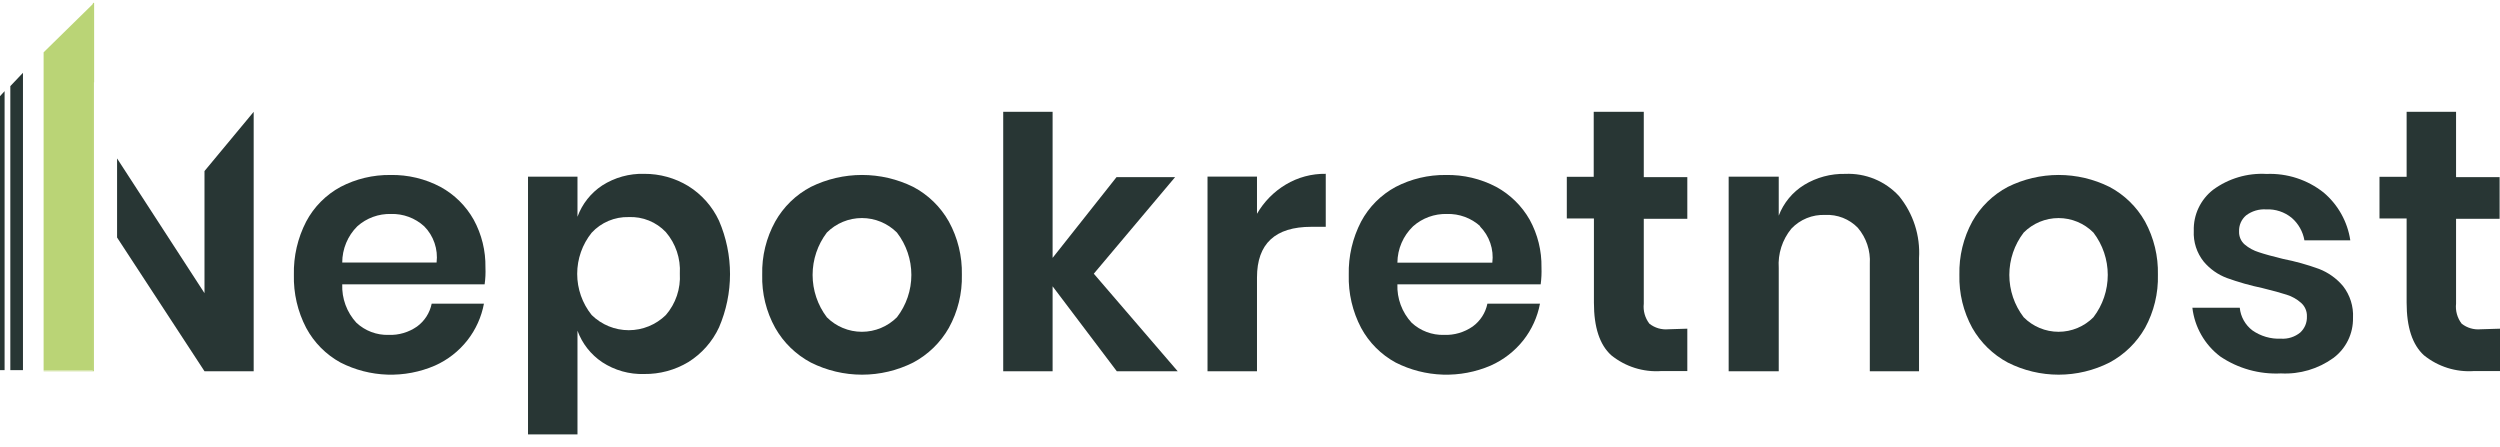 <?xml version="1.0" encoding="UTF-8"?> <svg xmlns="http://www.w3.org/2000/svg" width="123" height="22" viewBox="0 0 123 22" fill="none"><g clip-path="url(#clip0_64_958)"><path d="M23.844 13.988H16.838C16.812 14.684 17.061 15.363 17.532 15.876C17.961 16.278 18.532 16.494 19.12 16.477C19.619 16.496 20.111 16.35 20.521 16.063C20.892 15.792 21.148 15.391 21.239 14.939H23.81C23.688 15.595 23.409 16.213 22.999 16.738C22.576 17.279 22.027 17.707 21.401 17.986C20.663 18.305 19.864 18.457 19.061 18.432C18.259 18.406 17.471 18.203 16.755 17.838C16.038 17.446 15.45 16.853 15.064 16.132C14.644 15.327 14.436 14.428 14.459 13.519C14.438 12.61 14.646 11.709 15.064 10.901C15.447 10.178 16.036 9.585 16.755 9.195C17.513 8.799 18.358 8.598 19.213 8.609C20.069 8.593 20.914 8.795 21.671 9.195C22.358 9.57 22.925 10.13 23.308 10.813C23.7 11.532 23.898 12.34 23.884 13.159C23.896 13.436 23.883 13.713 23.844 13.988ZM20.87 11.133C20.424 10.727 19.839 10.51 19.238 10.527C18.629 10.511 18.036 10.727 17.581 11.133C17.345 11.366 17.158 11.644 17.031 11.951C16.904 12.257 16.838 12.586 16.838 12.918H21.48C21.519 12.593 21.485 12.264 21.379 11.955C21.274 11.646 21.1 11.365 20.87 11.133Z" fill="#283634"></path><path d="M33.866 9.155C34.524 9.565 35.049 10.158 35.376 10.862C35.733 11.69 35.917 12.583 35.917 13.485C35.917 14.387 35.733 15.279 35.376 16.107C35.049 16.811 34.524 17.404 33.866 17.814C33.21 18.208 32.457 18.411 31.693 18.401C30.961 18.424 30.24 18.22 29.627 17.819C29.069 17.445 28.643 16.902 28.412 16.27V21.371H25.978V8.691H28.412V10.665C28.642 10.034 29.068 9.495 29.627 9.126C30.243 8.732 30.962 8.532 31.693 8.553C32.459 8.548 33.211 8.756 33.866 9.155ZM29.111 11.449C28.649 12.023 28.398 12.738 28.398 13.475C28.398 14.212 28.649 14.926 29.111 15.5C29.599 15.978 30.253 16.246 30.935 16.246C31.617 16.246 32.272 15.978 32.76 15.5C33.246 14.937 33.493 14.206 33.448 13.462C33.492 12.718 33.245 11.985 32.76 11.42C32.525 11.172 32.241 10.978 31.925 10.851C31.609 10.723 31.27 10.665 30.93 10.68C30.59 10.671 30.252 10.736 29.938 10.868C29.624 11.001 29.342 11.199 29.111 11.449Z" fill="#283634"></path><path d="M44.928 9.194C45.665 9.582 46.274 10.175 46.683 10.9C47.123 11.702 47.344 12.605 47.324 13.519C47.346 14.431 47.125 15.333 46.683 16.132C46.272 16.855 45.663 17.447 44.928 17.838C44.148 18.23 43.286 18.434 42.412 18.434C41.538 18.434 40.677 18.23 39.896 17.838C39.16 17.448 38.551 16.856 38.141 16.132C37.697 15.334 37.476 14.431 37.501 13.519C37.478 12.604 37.699 11.701 38.141 10.9C38.549 10.174 39.158 9.581 39.896 9.194C40.679 8.809 41.54 8.608 42.412 8.608C43.285 8.608 44.146 8.809 44.928 9.194ZM40.68 11.443C40.226 12.042 39.98 12.774 39.98 13.526C39.98 14.278 40.226 15.009 40.68 15.609C41.137 16.067 41.758 16.324 42.405 16.324C43.052 16.324 43.672 16.067 44.13 15.609C44.59 15.012 44.839 14.28 44.839 13.526C44.839 12.772 44.59 12.04 44.13 11.443C43.672 10.985 43.052 10.728 42.405 10.728C41.758 10.728 41.137 10.985 40.68 11.443Z" fill="#283634"></path><path d="M54.946 18.265L51.788 14.086V18.265H49.358V5.502H51.788V12.688L54.932 8.716H57.814L53.815 13.466L57.942 18.265H54.946Z" fill="#283634"></path><path d="M63.26 9.08C63.854 8.724 64.535 8.541 65.227 8.552V11.159H64.519C62.736 11.159 61.844 11.99 61.844 13.653V18.265H59.41V8.69H61.844V10.518C62.186 9.926 62.674 9.43 63.26 9.08Z" fill="#283634"></path><path d="M75.802 13.988H68.752C68.726 14.684 68.977 15.363 69.45 15.876C69.882 16.278 70.457 16.494 71.048 16.477C71.55 16.496 72.045 16.35 72.458 16.063C72.831 15.792 73.089 15.391 73.18 14.939H75.767C75.644 15.595 75.363 16.213 74.951 16.738C74.524 17.278 73.972 17.706 73.343 17.986C72.601 18.305 71.797 18.457 70.989 18.432C70.181 18.406 69.389 18.203 68.668 17.838C67.947 17.446 67.356 16.853 66.967 16.132C66.544 15.327 66.335 14.428 66.359 13.519C66.338 12.61 66.547 11.709 66.967 10.901C67.353 10.178 67.945 9.585 68.668 9.195C69.432 8.799 70.281 8.598 71.142 8.609C72.003 8.593 72.854 8.795 73.615 9.195C74.304 9.571 74.875 10.131 75.262 10.813C75.656 11.532 75.855 12.34 75.841 13.159C75.851 13.436 75.838 13.713 75.802 13.988ZM72.833 11.133C72.385 10.727 71.796 10.51 71.191 10.527C70.578 10.511 69.982 10.727 69.524 11.133C69.282 11.365 69.089 11.643 68.957 11.95C68.824 12.257 68.755 12.588 68.752 12.923H73.422C73.463 12.598 73.429 12.267 73.322 11.957C73.216 11.647 73.04 11.365 72.809 11.133H72.833Z" fill="#283634"></path><path d="M83.016 16.171V18.256H81.736C80.847 18.318 79.967 18.04 79.274 17.479C78.703 16.963 78.421 16.102 78.421 14.892V10.75H77.087V8.699H78.411V5.502H80.874V8.714H83.016V10.765H80.874V14.941C80.835 15.292 80.934 15.645 81.15 15.925C81.415 16.134 81.75 16.232 82.086 16.2L83.016 16.171Z" fill="#283634"></path><path d="M93.43 9.644C94.133 10.503 94.485 11.596 94.416 12.703V18.265H91.995V12.979C92.035 12.334 91.823 11.698 91.404 11.206C91.196 10.992 90.945 10.826 90.669 10.717C90.391 10.608 90.094 10.56 89.797 10.575C89.488 10.562 89.179 10.616 88.893 10.732C88.606 10.849 88.348 11.025 88.135 11.25C87.689 11.793 87.466 12.485 87.514 13.186V18.265H85.05V8.693H87.514V10.61C87.753 9.981 88.193 9.449 88.766 9.097C89.373 8.728 90.072 8.54 90.783 8.555C91.277 8.533 91.769 8.618 92.227 8.806C92.684 8.995 93.095 9.28 93.43 9.644Z" fill="#283634"></path><path d="M103.786 9.195C104.52 9.583 105.128 10.175 105.537 10.901C105.972 11.703 106.191 12.605 106.169 13.519C106.193 14.431 105.974 15.333 105.537 16.132C105.125 16.856 104.518 17.447 103.786 17.838C103.01 18.23 102.154 18.434 101.285 18.434C100.417 18.434 99.561 18.23 98.785 17.838C98.053 17.447 97.446 16.856 97.035 16.132C96.597 15.333 96.379 14.431 96.402 13.519C96.381 12.605 96.599 11.703 97.035 10.901C97.443 10.175 98.051 9.583 98.785 9.195C99.563 8.809 100.418 8.608 101.285 8.608C102.153 8.608 103.009 8.809 103.786 9.195ZM99.565 11.443C99.107 12.04 98.859 12.773 98.859 13.526C98.859 14.28 99.107 15.012 99.565 15.609C100.02 16.067 100.637 16.324 101.281 16.324C101.925 16.324 102.542 16.067 102.997 15.609C103.454 15.012 103.702 14.28 103.702 13.526C103.702 12.773 103.454 12.04 102.997 11.443C102.542 10.986 101.925 10.729 101.281 10.729C100.637 10.729 100.02 10.986 99.565 11.443Z" fill="#283634"></path><path d="M114.324 9.474C115.031 10.072 115.498 10.907 115.635 11.823H113.377C113.303 11.395 113.083 11.005 112.755 10.72C112.401 10.429 111.952 10.28 111.494 10.302C111.14 10.279 110.79 10.384 110.508 10.597C110.394 10.694 110.303 10.816 110.243 10.954C110.183 11.091 110.156 11.24 110.162 11.39C110.158 11.51 110.18 11.63 110.228 11.741C110.275 11.852 110.348 11.951 110.439 12.03C110.642 12.202 110.879 12.331 111.134 12.409C111.41 12.503 111.804 12.611 112.327 12.739C112.929 12.857 113.52 13.022 114.096 13.231C114.554 13.409 114.959 13.698 115.275 14.073C115.623 14.519 115.798 15.075 115.768 15.639C115.775 16.02 115.692 16.397 115.525 16.74C115.358 17.082 115.112 17.38 114.807 17.609C114.058 18.151 113.147 18.421 112.223 18.372C111.161 18.425 110.111 18.131 109.231 17.535C108.854 17.248 108.538 16.889 108.304 16.477C108.069 16.066 107.92 15.612 107.865 15.142H110.197C110.217 15.36 110.284 15.572 110.391 15.763C110.498 15.955 110.643 16.122 110.818 16.255C111.228 16.542 111.722 16.686 112.223 16.663C112.568 16.686 112.908 16.577 113.175 16.358C113.282 16.258 113.367 16.136 113.424 16C113.479 15.864 113.506 15.717 113.5 15.57C113.505 15.444 113.482 15.319 113.432 15.203C113.383 15.088 113.309 14.984 113.214 14.901C113.01 14.719 112.77 14.583 112.509 14.502C112.223 14.408 111.824 14.3 111.306 14.172C110.716 14.049 110.133 13.884 109.566 13.679C109.124 13.514 108.731 13.237 108.427 12.877C108.081 12.447 107.906 11.906 107.934 11.355C107.922 10.968 108.002 10.583 108.167 10.232C108.333 9.881 108.579 9.574 108.885 9.336C109.644 8.779 110.574 8.504 111.513 8.558C112.53 8.517 113.527 8.842 114.324 9.474Z" fill="#283634"></path><path d="M123 16.171V18.256H121.72C120.83 18.318 119.95 18.04 119.257 17.479C118.689 16.961 118.406 16.099 118.406 14.892V10.75H117.071V8.699H118.406V5.502H120.838V8.714H122.981V10.765H120.838V14.941C120.8 15.292 120.899 15.645 121.114 15.925C121.379 16.134 121.714 16.232 122.05 16.2L123 16.171Z" fill="#283634"></path><path d="M4.566 18.226H2.146V18.265H4.621V4.047L4.631 4.056V0.152L4.621 0.137H4.601L4.566 0.171V18.226Z" fill="#BAD476"></path><path d="M4.574 0.193L2.146 2.574V18.209H4.574V0.193Z" fill="#BAD476"></path><path d="M10.061 8.416V14.423L5.76 7.795V11.686L10.061 18.265H12.481V5.502L10.061 8.416Z" fill="#283634"></path><path d="M0.508 18.209H1.13V3.582L0.508 4.237V18.209Z" fill="#283634"></path><path d="M0 18.209H0.226V4.485L0 4.732V18.209Z" fill="#283634"></path></g><defs><clipPath id="clip0_64_958"><rect width="123" height="21.508" fill="white"></rect></clipPath></defs></svg> 
